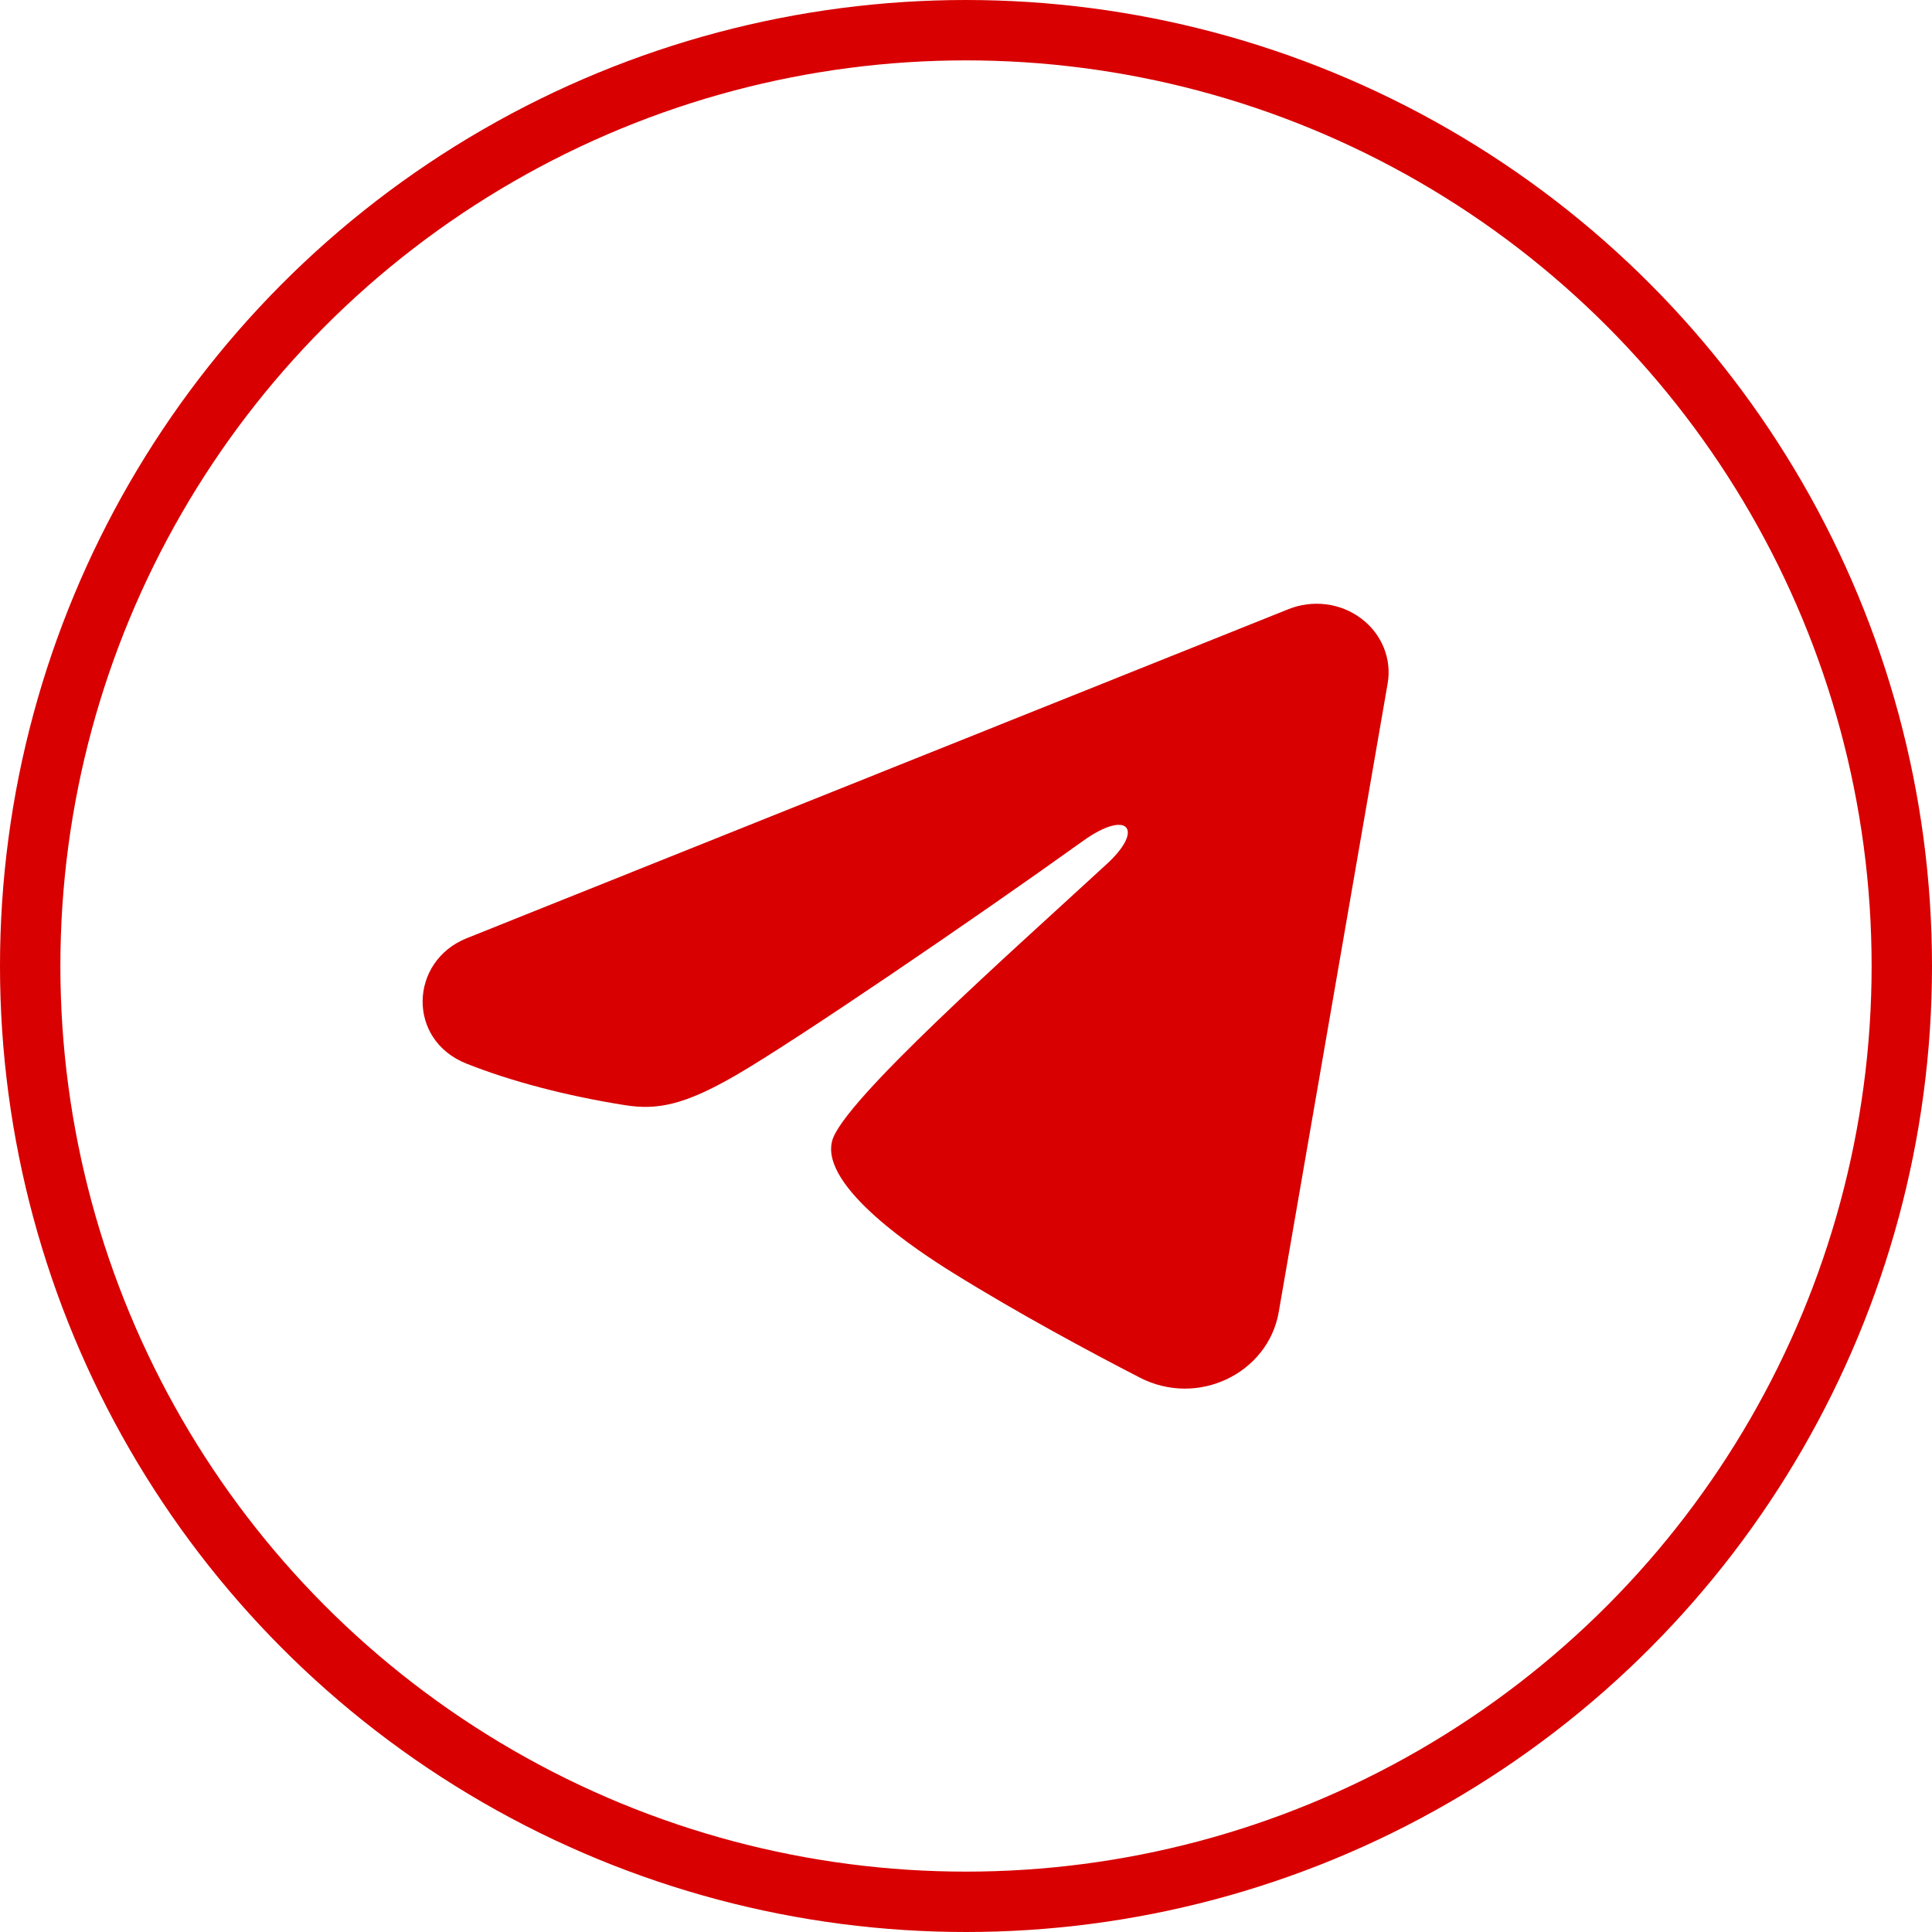 <?xml version="1.0" encoding="UTF-8"?> <svg xmlns="http://www.w3.org/2000/svg" width="32" height="32" viewBox="0 0 32 32" fill="none"> <path fill-rule="evenodd" clip-rule="evenodd" d="M21.343 10.089C21.539 10.01 21.755 9.983 21.966 10.01C22.178 10.037 22.378 10.118 22.545 10.244C22.713 10.37 22.842 10.536 22.919 10.725C22.996 10.914 23.019 11.12 22.984 11.32L21.179 21.736C21.003 22.741 19.845 23.317 18.876 22.816C18.065 22.398 16.862 21.753 15.779 21.079C15.238 20.743 13.579 19.664 13.783 18.896C13.958 18.239 16.745 15.773 18.337 14.306C18.962 13.73 18.677 13.398 17.939 13.928C16.105 15.243 13.164 17.245 12.191 17.808C11.333 18.305 10.886 18.389 10.351 18.305C9.375 18.15 8.469 17.911 7.731 17.619C6.732 17.226 6.781 15.92 7.73 15.54L21.343 10.089Z" fill="#D80000"></path> <circle cx="16" cy="16" r="15.5" stroke="#D80000"></circle> </svg> 